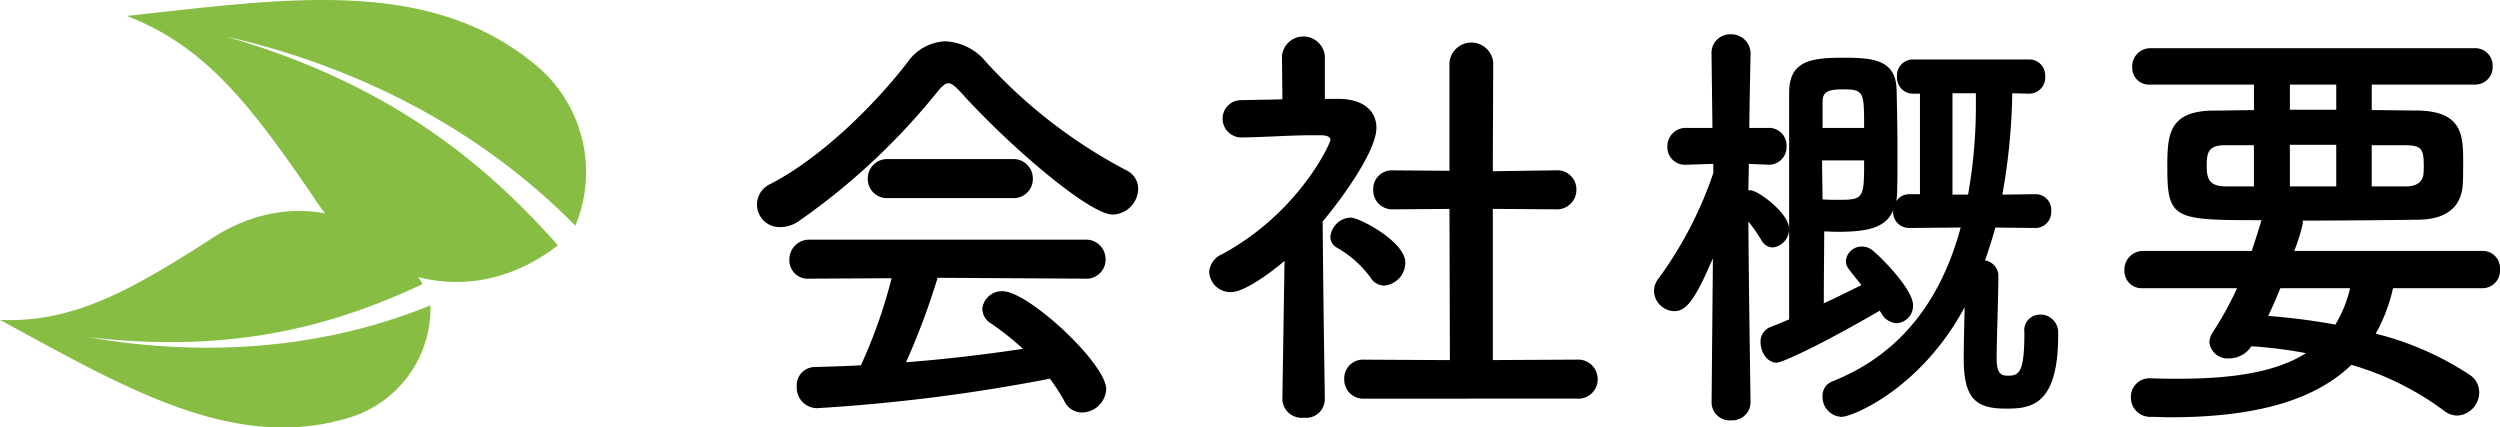 <svg xmlns="http://www.w3.org/2000/svg" xmlns:xlink="http://www.w3.org/1999/xlink" width="277.028" height="47.371" viewBox="0 0 277.028 47.371"><defs><clipPath id="a"><rect width="277.028" height="47.371" transform="translate(0 0)" fill="none"/></clipPath></defs><g clip-path="url(#a)"><path d="M61.823,27.184C52.81,34.2,41.19,31.959,34.684,21.745,27.9,11.84,22.783,5.078,14.041,1.772,31.6-.164,47.361-2.584,59.135,7.02A15.389,15.389,0,0,1,63.75,25.008C53.078,14.16,39.413,7.319,25.079,4.057,41.87,8.941,52.656,16.835,61.823,27.184" fill="#87bd43" fill-rule="evenodd"/><path d="M46.829,31.478c-5.077-8.523-15.217-10.649-23.742-4.805C14.438,32.18,8.139,35.779,0,35.451c13.624,7.391,25.638,14.563,38.242,10.96A12.7,12.7,0,0,0,47.7,33.832c-12.1,4.949-25.362,5.75-38.027,3.516,15.172,1.782,26.43-.81,37.154-5.87" fill="#87bd43" fill-rule="evenodd"/><path d="M106.338,10.093c-.528-.576-.912-.864-1.248-.864s-.672.288-1.152.864a74.056,74.056,0,0,1-15.41,14.4,3.594,3.594,0,0,1-2.016.673,2.5,2.5,0,0,1-1.1-4.8c5.569-2.88,11.521-8.736,15.169-13.489a5.357,5.357,0,0,1,4.177-2.3,6.189,6.189,0,0,1,4.513,2.3,56.632,56.632,0,0,0,15.552,12,2.253,2.253,0,0,1,1.3,2.064,2.9,2.9,0,0,1-2.832,2.832c-2.592,0-11.617-7.728-16.945-13.681m-2.448,20.69a79.281,79.281,0,0,1-3.5,9.36c4.416-.336,8.784-.863,12.961-1.488a32.012,32.012,0,0,0-3.5-2.784,1.952,1.952,0,0,1-1.009-1.632,2.181,2.181,0,0,1,2.257-1.968c2.832,0,11.472,8.017,11.472,10.849a2.728,2.728,0,0,1-2.688,2.592,2.173,2.173,0,0,1-1.968-1.3,21.506,21.506,0,0,0-1.584-2.448A196.591,196.591,0,0,1,90.5,45.232a2.272,2.272,0,0,1-2.209-2.4,2.014,2.014,0,0,1,1.969-2.16c1.68-.048,3.408-.1,5.136-.193A55.965,55.965,0,0,0,98.8,30.831l-9.073.048a2.044,2.044,0,0,1-2.256-2.065,2.19,2.19,0,0,1,2.256-2.256h30.482a2.167,2.167,0,0,1,2.305,2.208,2.122,2.122,0,0,1-2.305,2.113ZM98.417,21.95a2.116,2.116,0,0,1-2.256-2.16,2.142,2.142,0,0,1,2.256-2.16h13.777a2.142,2.142,0,0,1,2.257,2.16,2.116,2.116,0,0,1-2.257,2.16Z"/><path d="M146.8,44.32a2.061,2.061,0,0,1-2.3,1.967,2.151,2.151,0,0,1-2.4-1.967v-.048l.24-15.362c-1.681,1.44-4.513,3.456-5.9,3.456a2.356,2.356,0,0,1-2.449-2.208,2.3,2.3,0,0,1,1.392-1.968c8.641-4.657,12.049-12.385,12.049-12.673,0-.48-.72-.529-1.056-.529h-.864c-2.736,0-4.8.193-7.776.241h-.048a2.084,2.084,0,0,1-2.209-2.065,2.04,2.04,0,0,1,2.16-2.063c1.488-.048,2.976-.048,4.465-.1l-.048-4.8a2.387,2.387,0,0,1,4.752,0v4.752h1.584c2.784.048,4.129,1.393,4.129,3.217,0,2.5-3.649,7.633-5.953,10.369.048,7.441.24,19.73.24,19.73Zm5.089-13.538a11.814,11.814,0,0,0-3.7-3.312,1.385,1.385,0,0,1-.768-1.2,2.339,2.339,0,0,1,2.257-2.16c.912,0,6.048,2.64,6.048,4.992a2.566,2.566,0,0,1-2.352,2.545,1.774,1.774,0,0,1-1.488-.865m-.721,13.393a2.1,2.1,0,0,1-2.208-2.16,2.076,2.076,0,0,1,2.208-2.16l9.5.049-.048-16.754-6.24.047a2.1,2.1,0,0,1-2.208-2.16,2.063,2.063,0,0,1,2.16-2.16h.048l6.24.048v-12a2.435,2.435,0,0,1,4.849,0l-.048,12.049,6.961-.1h.048a2.116,2.116,0,0,1,2.255,2.16,2.155,2.155,0,0,1-2.3,2.16l-6.961-.047V39.9l9.312-.049a2.157,2.157,0,0,1,2.305,2.16,2.131,2.131,0,0,1-2.305,2.16Z"/><path d="M193.984,44.56a2.026,2.026,0,0,1-2.16,2.016,2,2,0,0,1-2.16-2.016v-.048l.145-15.889c-1.969,4.56-2.929,5.856-4.273,5.856a2.31,2.31,0,0,1-2.257-2.208,2.235,2.235,0,0,1,.529-1.44,43.227,43.227,0,0,0,6.048-11.665V18.158l-2.976.095h-.1a1.936,1.936,0,0,1-2.016-2.016,2.027,2.027,0,0,1,2.112-2.064h2.881l-.1-8.113V6.012A2.065,2.065,0,0,1,191.776,3.8a2.14,2.14,0,0,1,2.208,2.208V6.06s-.095,3.793-.143,8.113h2.112a1.937,1.937,0,0,1,2.016,2.016,1.954,1.954,0,0,1-1.92,2.064h-.1l-2.16-.095c0,1.008-.048,2.015-.048,2.928h.239c.817,0,4.273,2.544,4.273,4.272a2.048,2.048,0,0,1-1.824,2.064,1.47,1.47,0,0,1-1.248-.816,19.076,19.076,0,0,0-1.44-2.063c.048,7.68.239,19.969.239,19.969Zm27.123-19.346c-.336,1.2-.72,2.449-1.152,3.649a1.738,1.738,0,0,1,1.488,1.775c0,1.872-.192,7.249-.192,9.121,0,1.729.576,1.872,1.248,1.872,1.3,0,1.824-.431,1.824-4.8a1.735,1.735,0,0,1,1.729-1.969,1.954,1.954,0,0,1,2.015,1.969v.336c0,7.919-3.168,8.112-5.808,8.112-3.264,0-4.656-1.056-4.656-5.521,0-1.1.047-3.6.1-5.713-4.847,9.026-12.432,12.146-13.633,12.146a2.191,2.191,0,0,1-2.112-2.256,1.7,1.7,0,0,1,1.1-1.681c8.256-3.263,12.289-9.936,14.209-17.041l-5.664.048a1.762,1.762,0,0,1-1.825-1.824v-.1c-.816,1.825-2.592,2.352-6.192,2.352-.528,0-1.009-.048-1.441-.048,0,1.3-.047,4.944-.047,7.969,1.584-.72,3.072-1.488,4.175-2.017-1.631-2.015-1.727-2.111-1.727-2.687a1.74,1.74,0,0,1,1.775-1.584,1.86,1.86,0,0,1,1.249.479c1.1.912,4.416,4.321,4.416,6a1.934,1.934,0,0,1-1.824,2.016,2.045,2.045,0,0,1-1.681-1.1l-.191-.288c-6.433,3.744-10.8,5.76-11.425,5.76-1.056,0-1.776-1.2-1.776-2.256a1.722,1.722,0,0,1,1.056-1.68c.624-.24,1.344-.528,2.112-.864V10.285c0-3.552,2.4-3.889,6.049-3.889,3.168,0,5.76.192,5.856,3.505.048,1.776.1,4.513.1,7.152,0,1.584,0,3.168-.048,4.465a3.739,3.739,0,0,1-.1.768,1.768,1.768,0,0,1,1.489-.768h1.151V10.38h-.768a1.774,1.774,0,0,1-1.776-1.919,1.76,1.76,0,0,1,1.776-1.873h12.866a1.76,1.76,0,0,1,1.776,1.873,1.774,1.774,0,0,1-1.776,1.919l-1.873-.047a67.788,67.788,0,0,1-1.1,11.233l3.648-.048A1.735,1.735,0,0,1,227.3,23.39a1.76,1.76,0,0,1-1.777,1.872Zm-19.2-7.44c0,1.487.048,2.976.048,4.32.433.048,1.2.048,1.92.048,2.689,0,2.689-.288,2.689-4.368Zm4.657-3.6c0-3.936,0-4.272-2.3-4.272-1.536,0-2.3.191-2.3,1.344v2.928Zm11.521,7.393a56.318,56.318,0,0,0,.864-10.273v-.96h-2.593V21.566Z"/><path d="M265.171,31.935a18.029,18.029,0,0,1-1.92,5.04,33.552,33.552,0,0,1,10.417,4.561,2.3,2.3,0,0,1,1.055,1.968,2.57,2.57,0,0,1-2.4,2.545,2.357,2.357,0,0,1-1.488-.529,32.126,32.126,0,0,0-10.273-5.089c-4.032,3.889-10.513,5.809-20.114,5.809-.72,0-1.392-.048-2.111-.048a2.127,2.127,0,0,1-2.209-2.16,2.051,2.051,0,0,1,2.16-2.112h.1c1.056.047,2.113.047,3.073.047,6.24,0,10.9-.815,14.065-2.832a49.583,49.583,0,0,0-6.049-.767,2.924,2.924,0,0,1-2.4,1.344,2.036,2.036,0,0,1-2.256-1.777,2.3,2.3,0,0,1,.432-1.2,36.9,36.9,0,0,0,2.64-4.8H237.472a1.914,1.914,0,0,1-2.064-1.968,2.067,2.067,0,0,1,2.064-2.161h12.049q.5-1.51,1.008-3.168a.5.5,0,0,1,.1-.24c-9.65,0-10.465-.048-10.465-5.761,0-3.551.048-6.336,5.088-6.383,1.392,0,2.928-.049,4.512-.049V9.373H238.288a1.862,1.862,0,0,1-2.016-1.92,2.016,2.016,0,0,1,2.016-2.112h35.955a1.925,1.925,0,0,1,1.969,2.016,1.925,1.925,0,0,1-1.969,2.016H262.818V12.2c1.824,0,3.6.049,5.137.049,4.8.1,4.992,2.639,4.992,5.52,0,1.008,0,2.064-.048,2.688-.143,2.208-1.488,3.84-4.9,3.888-3.649.048-8.257.1-12.866.1a.611.611,0,0,1,.048.288,18.748,18.748,0,0,1-.96,3.072h20.834a1.911,1.911,0,0,1,1.969,2.065,1.935,1.935,0,0,1-1.969,2.064Zm-15.41-15.842h-3.216c-1.872,0-2.016.865-2.016,2.305,0,1.344.24,2.256,2.112,2.256h3.12Zm2.928,15.842c-.432,1.056-.863,2.064-1.344,3.073a72.961,72.961,0,0,1,7.441.959,13.882,13.882,0,0,0,1.632-4.032Zm6.193-22.562h-5.136v2.784h5.136Zm0,6.673h-5.136v4.608h5.136Zm7.729,4.608c1.439,0,1.824-.72,1.92-1.248a7.106,7.106,0,0,0,.048-1.057c0-1.824-.24-2.256-2.065-2.256h-3.7v4.561Z"/></g></svg>